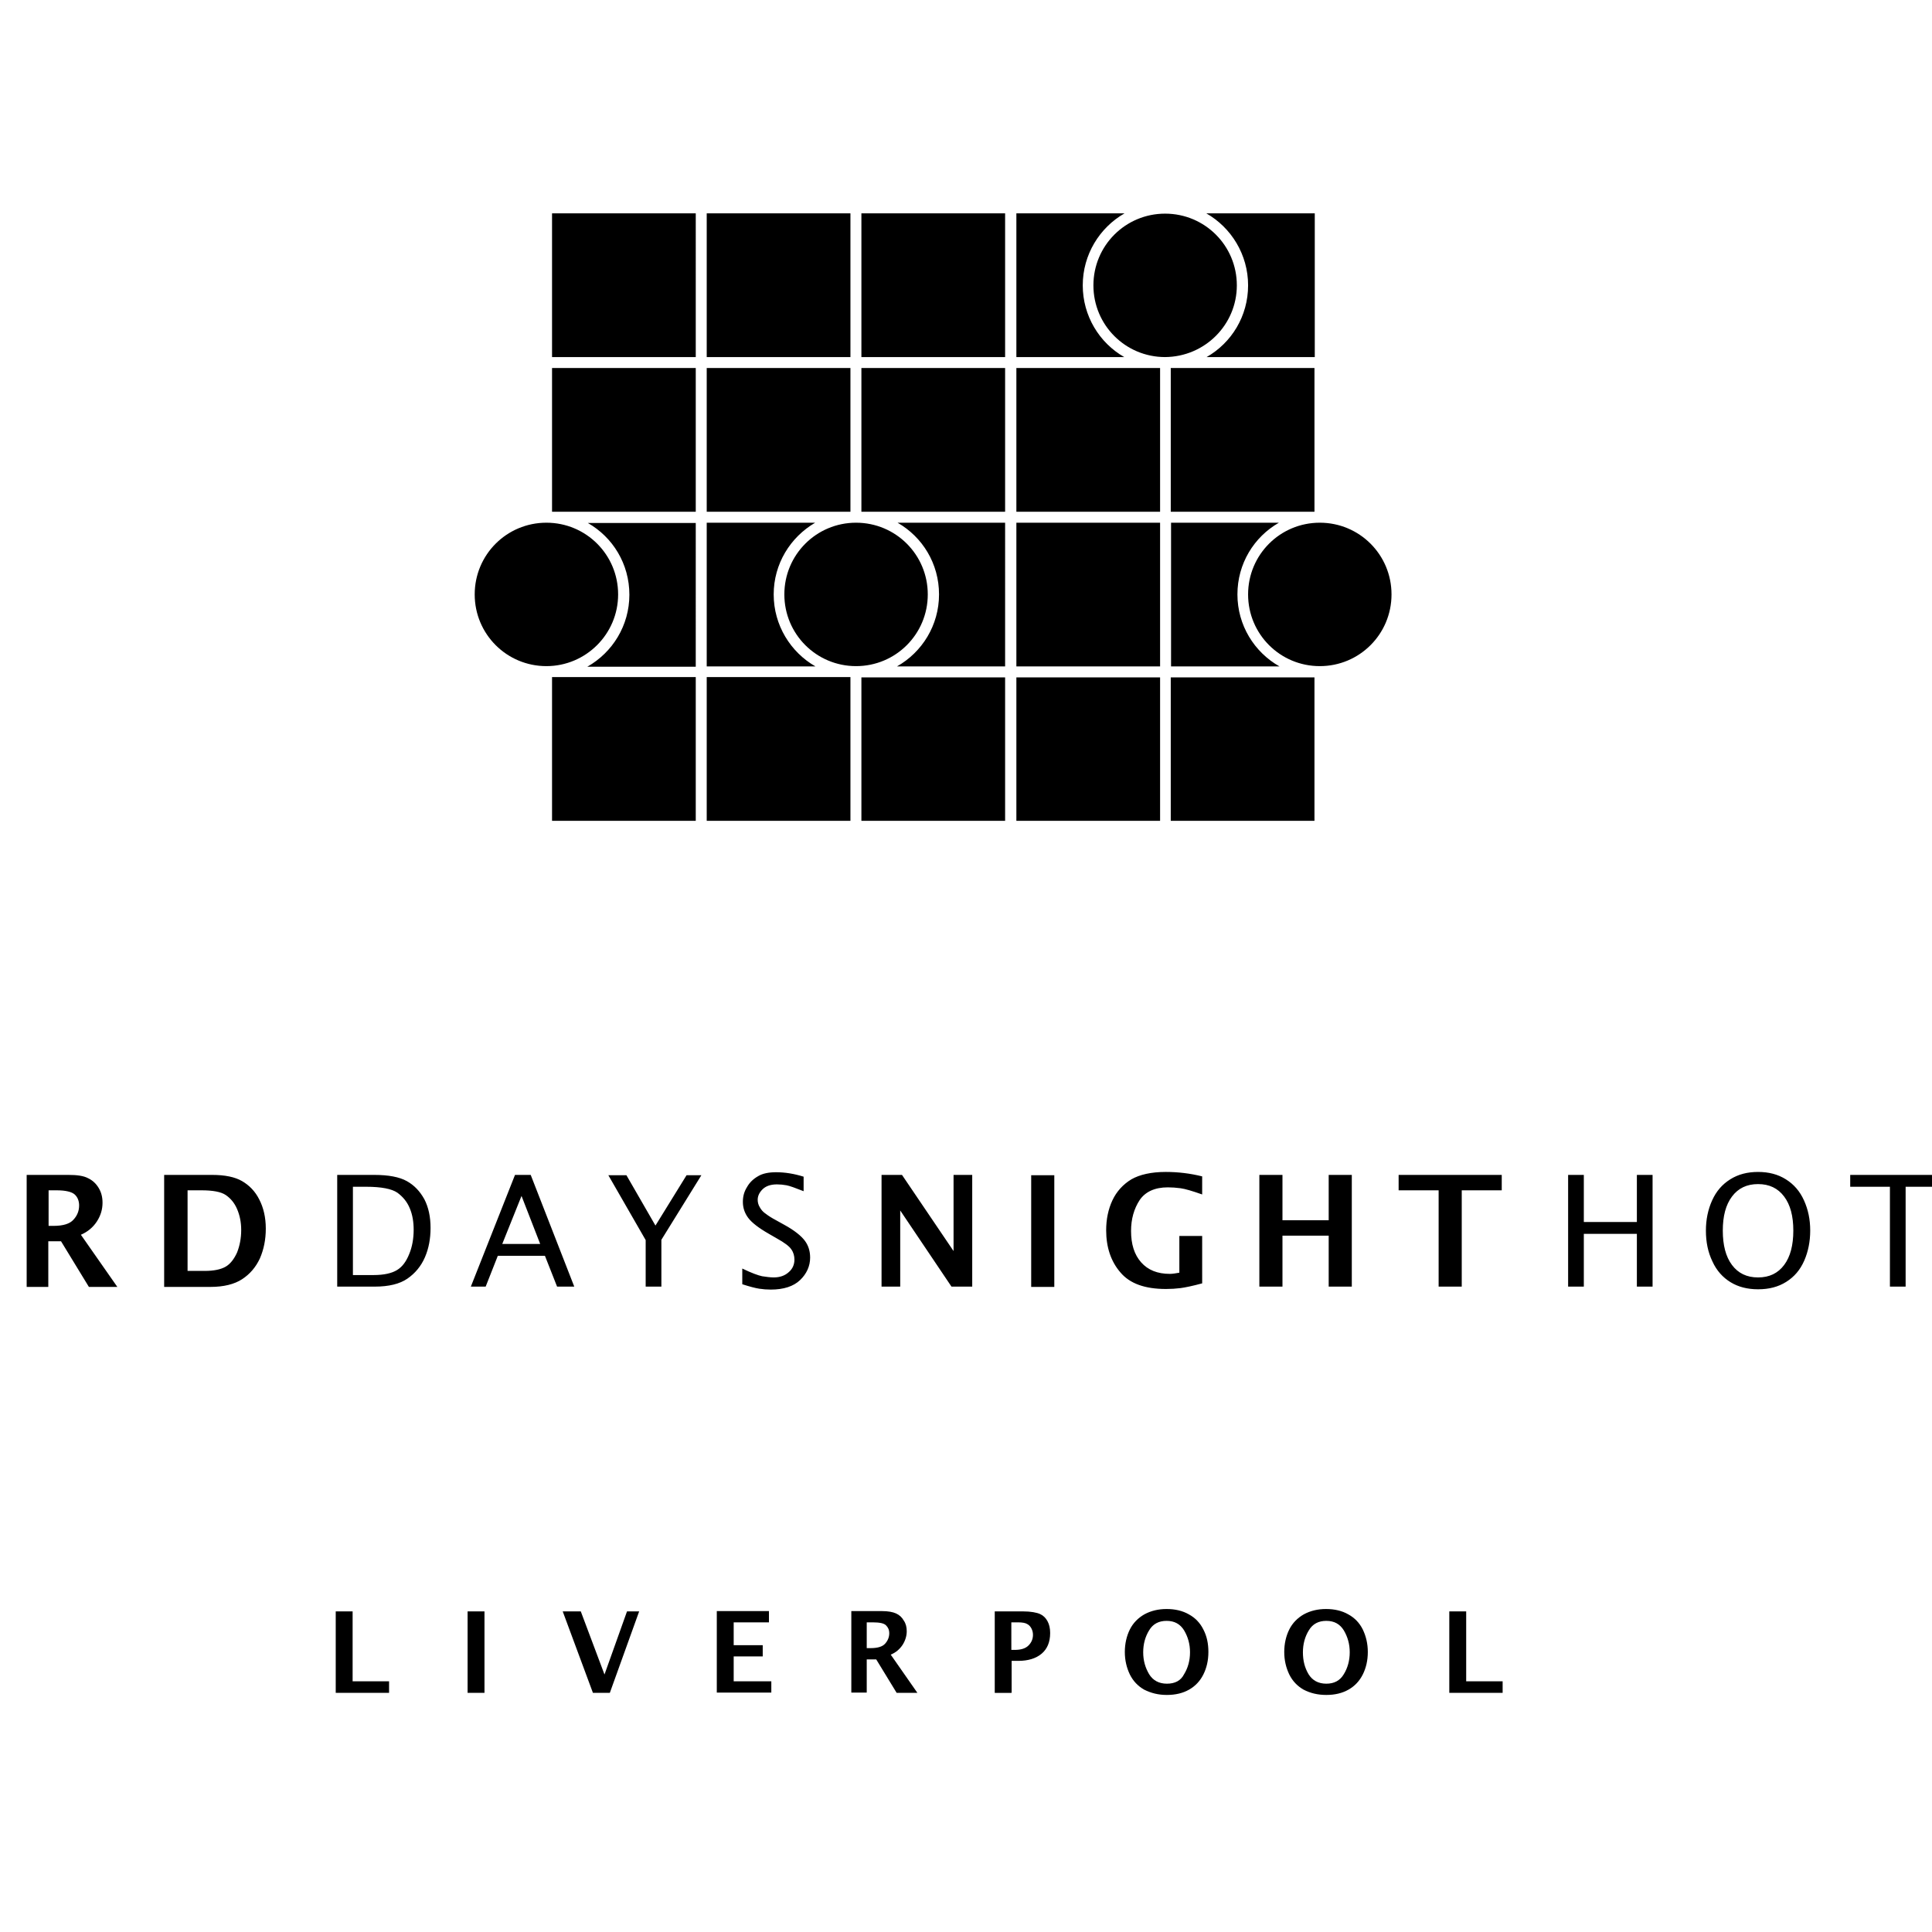 <?xml version="1.0" encoding="UTF-8"?> <svg xmlns="http://www.w3.org/2000/svg" xmlns:xlink="http://www.w3.org/1999/xlink" version="1.1" id="layer" x="0px" y="0px" viewBox="-153 -46 652 652" style="enable-background:new -153 -46 652 652;" xml:space="preserve"> <path d="M186.2,74.5h-48.5V26h48.5V74.5z M81.8,26H33.3v48.5h48.5V26z M134,26H85.5v48.5H134V26z M81.8,78.2H33.3v48.5h48.5V78.2z M134,78.2H85.5v48.5H134V78.2z M186.2,78.2h-48.5v48.5h48.5V78.2z M238.4,78.2H190v48.5h48.5V78.2z M290.6,78.2h-48.5v48.5h48.5 V78.2z M238.4,130.4H190v48.5h48.5V130.4z M81.8,182.5H33.3V231h48.5V182.5z M134,182.5H85.5V231H134V182.5z M186.2,182.6h-48.5V231 h48.5V182.6z M238.4,182.6H190V231h48.5V182.6z M290.6,182.6h-48.5V231h48.5V182.6z M81.8,130.5H45.4c8.4,4.8,14,13.8,14,24.2 c0,10.4-5.7,19.5-14.2,24.3h36.6V130.5z M55.6,154.6c0-13.4-10.8-24.2-24.2-24.2c-13.4,0-24.2,10.8-24.2,24.2 c0,13.4,10.8,24.2,24.2,24.2C44.7,178.8,55.6,168,55.6,154.6 M212.4,50.3c0-10.4,5.7-19.5,14.1-24.3H190v48.5h36.4 C218,69.7,212.4,60.6,212.4,50.3 M290.7,26h-36.6c8.4,4.8,14.1,13.9,14.1,24.3c0,10.4-5.6,19.4-14,24.2h36.5V26z M264.4,50.3 c0-13.4-10.8-24.2-24.2-24.2c-13.4,0-24.2,10.8-24.2,24.2c0,13.4,10.8,24.2,24.2,24.2C253.6,74.4,264.4,63.6,264.4,50.3 M108.1,154.6c0-10.3,5.6-19.3,14-24.2H85.5v48.5h36.7C113.8,174.1,108.1,165,108.1,154.6 M186.2,130.4h-36.3 c8.4,4.8,14,13.8,14,24.2c0,10.4-5.7,19.5-14.2,24.3h36.5V130.4z M160.1,154.6c0-13.4-10.8-24.2-24.2-24.2 c-13.4,0-24.2,10.8-24.2,24.2c0,13.4,10.8,24.2,24.2,24.2C149.3,178.8,160.1,168,160.1,154.6 M264.6,154.6c0-10.4,5.6-19.4,14-24.2 h-36.4v48.5h36.6C270.3,174.1,264.6,165,264.6,154.6 M316.6,154.6c0-13.4-10.8-24.2-24.2-24.2c-13.4,0-24.2,10.8-24.2,24.2 c0,13.4,10.8,24.2,24.2,24.2C305.8,178.8,316.6,168,316.6,154.6 M-144,388.2v-37.7h14.1c2.9,0,5.1,0.3,6.6,1.1 c1.5,0.7,2.7,1.8,3.6,3.3c0.9,1.5,1.3,3.1,1.3,5c0,2.2-0.6,4.3-1.9,6.3c-1.3,2-3.1,3.5-5.4,4.5l12.3,17.6h-9.6l-9.4-15.4h-4.3v15.4 H-144z M-136.7,367.7h1.8c3.2,0,5.5-0.7,6.7-2.1c1.3-1.4,1.9-3,1.9-4.8c0-1.5-0.5-2.8-1.5-3.7c-1-0.9-3.1-1.4-6.1-1.4h-2.7V367.7z M-197,388.2l14.6-37.7h7.9l14.7,37.7h-8.1l-3.9-10h-15.6l-3.9,10H-197z M-185.4,373.2h11.7l-5.9-15L-185.4,373.2z M-236.1,388.2 v-17.2h15.6v17.2h7.8v-37.7h-7.8v15.3h-15.6v-15.3h-7.8v37.7H-236.1z M-97.6,388.2v-37.7h16.2c4.3,0,7.7,0.7,10.1,2.1 c2.4,1.4,4.4,3.4,5.8,6.2c1.4,2.7,2.2,6,2.2,9.8c0,3.8-0.7,7.1-2,10.1c-1.4,3-3.4,5.3-6,7c-2.6,1.7-6.2,2.6-10.7,2.6H-97.6z M-89.8,382.9h5.9c3.1,0,5.4-0.5,7-1.4c1.6-0.9,2.9-2.6,3.9-4.8c0.9-2.3,1.4-4.8,1.4-7.6c0-2.7-0.5-5-1.4-7.1 c-0.9-2.1-2.2-3.6-3.8-4.7c-1.6-1.1-4.4-1.6-8.2-1.6h-4.7V382.9z M70.2,388.2v-15.8l13.5-21.8h-5l-10.5,17l-9.8-17h-6.1l12.6,21.9 v15.7H70.2z M5.9,388.2l14.9-37.7h5.3l14.7,37.7H35l-4.1-10.4H15l-4.1,10.4H5.9z M16.5,373.8h12.8L23,357.6L16.5,373.8z M-39.2,388.2v-37.7h12.5c4.8,0,8.5,0.7,11,2.1c2.5,1.4,4.4,3.4,5.9,6.1c1.4,2.7,2.1,5.9,2.1,9.7c0,3.6-0.6,6.9-1.9,9.9 c-1.3,3-3.3,5.4-5.9,7.2c-2.6,1.8-6.3,2.7-11,2.7H-39.2z M-33.8,384.3h6.8c3.6,0,6.2-0.6,8-1.7c1.8-1.1,3.1-2.9,4.1-5.4 c1-2.4,1.5-5.2,1.5-8.2c0-2.6-0.4-5.1-1.3-7.2c-0.9-2.2-2.3-3.9-4.2-5.3c-1.9-1.3-5.4-2-10.6-2h-4.4V384.3z M103.2,388.9 c1.3,0.2,2.6,0.3,3.9,0.3c4.4,0,7.7-1.1,9.9-3.2c2.2-2.1,3.4-4.7,3.4-7.6c0-2.2-0.6-4.1-1.8-5.7c-1.2-1.6-3.5-3.5-7-5.4l-2.7-1.5 c-1.5-0.8-2.6-1.5-3.5-2.2c-0.9-0.6-1.5-1.3-2-2.2c-0.5-0.8-0.7-1.7-0.7-2.5c0-1.2,0.5-2.4,1.6-3.5c1.1-1.1,2.7-1.7,4.9-1.7 c1.1,0,2.1,0.1,3.2,0.3c1.1,0.2,3,0.9,5.8,2v-4.9c-3.2-1-6.3-1.5-9.3-1.5c-2.4,0-4.5,0.4-6,1.3c-1.6,0.9-2.9,2.1-3.8,3.7 c-1,1.6-1.4,3.2-1.4,5c0,2,0.6,3.8,1.8,5.4c1.2,1.6,3.5,3.4,7,5.4l2.6,1.5c2.7,1.5,4.3,2.7,5,3.8c0.7,1,1,2.2,1,3.4 c0,1.6-0.6,3.1-1.9,4.2c-1.3,1.2-3,1.8-5.1,1.8c-1.2,0-2.5-0.2-3.9-0.4c-1.4-0.3-3.6-1.1-6.7-2.6v5.3 C100,388.2,101.9,388.7,103.2,388.9 M279.8,388.2v-17.2h15.6v17.2h7.8v-37.7h-7.8v15.3h-15.6v-15.3H272v37.7H279.8z M252.8,371.1 h-7.8v12.4c-1.2,0.2-2.2,0.4-3.2,0.4c-4.2,0-7.4-1.3-9.7-3.9c-2.3-2.6-3.4-6.1-3.4-10.6c0-4,1-7.5,2.9-10.4c1.9-2.8,5.1-4.3,9.5-4.3 c1.4,0,2.8,0.1,4.3,0.3c1.5,0.2,3.9,0.9,7.3,2.1v-6.1c-4-1-8.1-1.5-12.3-1.5c-4.9,0-8.8,0.9-11.6,2.5c-2.8,1.7-5,4.1-6.4,7.1 c-1.4,3-2.1,6.4-2.1,10.1c0,5.7,1.6,10.5,4.8,14.2c3.2,3.8,8.3,5.6,15.4,5.6c1.7,0,3.3-0.1,4.9-0.3c1.5-0.2,4-0.7,7.3-1.6V371.1z M202.8,350.6H195v37.7h7.8V350.6z M150.8,388.2v-25.7l17.3,25.7h7v-37.7h-6.3v25.7l-17.4-25.7h-6.9v37.7H150.8z M340.3,388.2v-32.5 h13.5v-5.2H319v5.2h13.5v32.5H340.3z M580,388.2v-4h-16.7v-33.7h-5.3v37.7H580z M541.5,388.2v-4h-16.9v-13.7h13.2v-3.9h-13.2v-12.1 h15.8v-4h-21.1v37.7H541.5z M490.1,388.2v-33.7h13.4v-4h-32.1v4h13.4v33.7H490.1z M449.8,386.6c-2.7,1.7-5.8,2.5-9.5,2.5 c-3.6,0-6.7-0.8-9.3-2.4c-2.6-1.6-4.7-3.9-6.1-7c-1.5-3.1-2.2-6.5-2.2-10.4c0-3.7,0.7-7.1,2.1-10.2c1.4-3.1,3.4-5.4,6.1-7.1 c2.7-1.7,5.8-2.5,9.4-2.5c3.6,0,6.7,0.8,9.4,2.5c2.7,1.7,4.7,4,6.1,7.1c1.4,3.1,2.1,6.4,2.1,10.2c0,3.7-0.7,7.1-2,10.1 C454.5,382.6,452.5,384.9,449.8,386.6 M431.5,380.9c2.1,2.8,5,4.2,8.8,4.2s6.7-1.4,8.8-4.2c2.1-2.8,3.1-6.7,3.1-11.6 c0-4.9-1-8.7-3.1-11.5c-2.1-2.8-5-4.2-8.8-4.2c-3.8,0-6.7,1.4-8.8,4.2c-2.1,2.8-3.1,6.6-3.1,11.5 C428.4,374.2,429.4,378.1,431.5,380.9 M381.5,388.2v-17.8h17.9v17.8h5.3v-37.7h-5.3v15.9h-17.9v-15.9h-5.3v37.7H381.5z M-21.7,525.3 v-3.9H-34v-23.6h-5.7v27.5H-21.7z M4.8,525.3h5.7v-27.5H4.8V525.3z M52.8,525.3l9.9-27.5h-4.1l-7.6,21.3L43,497.8h-6.1l10.2,27.5 H52.8z M107.3,525.3v-3.9H94.6V513h9.8v-3.8h-9.8v-7.7h11.9v-3.8H88.9v27.5H107.3z M139.5,501.5h2c2.3,0,3.8,0.3,4.5,1 c0.7,0.7,1.1,1.5,1.1,2.7c0,1.3-0.5,2.5-1.4,3.5c-0.9,1-2.5,1.5-4.9,1.5h-1.3V501.5z M139.5,525.3v-11.3h3.2l6.9,11.3h7l-9-12.9 c1.7-0.7,3-1.8,4-3.3c0.9-1.4,1.4-3,1.4-4.6c0-1.4-0.3-2.6-1-3.6c-0.6-1.1-1.5-1.9-2.6-2.4c-1.1-0.5-2.7-0.8-4.8-0.8h-10.3v27.5 H139.5z M188.4,501.5h2.2c1.4,0,2.5,0.2,3.1,0.6c0.6,0.3,1.1,0.9,1.4,1.5c0.3,0.6,0.5,1.3,0.5,2.1c0,1.4-0.5,2.6-1.5,3.6 c-1,1-2.5,1.5-4.7,1.5h-1.1V501.5z M188.4,525.3v-10.8h2.3c3.2,0,5.9-0.8,7.8-2.4c1.9-1.6,2.9-3.9,2.9-7c0-1.6-0.3-2.9-0.9-4 c-0.6-1.1-1.4-1.9-2.5-2.4s-3.1-0.9-5.8-0.9h-9.5v27.5H188.4z M240.8,522.2c-2.7,0-4.7-1.1-6-3.2c-1.3-2.2-2-4.6-2-7.4 c0-2.8,0.7-5.3,2-7.4c1.3-2.2,3.3-3.2,5.9-3.2c2.7,0,4.6,1.1,5.9,3.2c1.3,2.2,2,4.6,2,7.4c0,2.8-0.7,5.3-2,7.4 C245.5,521.2,243.5,522.2,240.8,522.2 M240.8,526c2.9,0,5.4-0.6,7.5-1.8c2.1-1.2,3.7-2.9,4.8-5.1c1.1-2.2,1.7-4.7,1.7-7.6 c0-2.8-0.5-5.3-1.7-7.6c-1.1-2.2-2.7-3.9-4.9-5.1c-2.1-1.2-4.6-1.8-7.5-1.8c-2.8,0-5.3,0.6-7.5,1.8c-2.1,1.2-3.8,2.9-4.9,5.1 c-1.1,2.2-1.7,4.8-1.7,7.6c0,2.8,0.6,5.3,1.7,7.6c1.1,2.2,2.7,3.9,4.8,5.1C235.5,525.4,237.9,526,240.8,526 M294.6,522.2 c-2.7,0-4.7-1.1-6-3.2c-1.3-2.2-1.9-4.6-1.9-7.4c0-2.8,0.7-5.3,2-7.4c1.3-2.2,3.3-3.2,5.9-3.2c2.7,0,4.6,1.1,5.9,3.2 c1.3,2.2,2,4.6,2,7.4c0,2.8-0.7,5.3-2,7.4C299.2,521.2,297.2,522.2,294.6,522.2 M294.6,526c2.9,0,5.4-0.6,7.5-1.8 c2.1-1.2,3.7-2.9,4.8-5.1c1.1-2.2,1.7-4.7,1.7-7.6c0-2.8-0.6-5.3-1.7-7.6c-1.1-2.2-2.7-3.9-4.9-5.1c-2.1-1.2-4.6-1.8-7.5-1.8 c-2.8,0-5.3,0.6-7.5,1.8c-2.1,1.2-3.8,2.9-4.9,5.1c-1.1,2.2-1.7,4.8-1.7,7.6c0,2.8,0.6,5.3,1.7,7.6c1.1,2.2,2.7,3.9,4.8,5.1 C289.2,525.4,291.7,526,294.6,526 M354.1,525.3v-3.9h-12.3v-23.6h-5.7v27.5H354.1z"></path> </svg> 